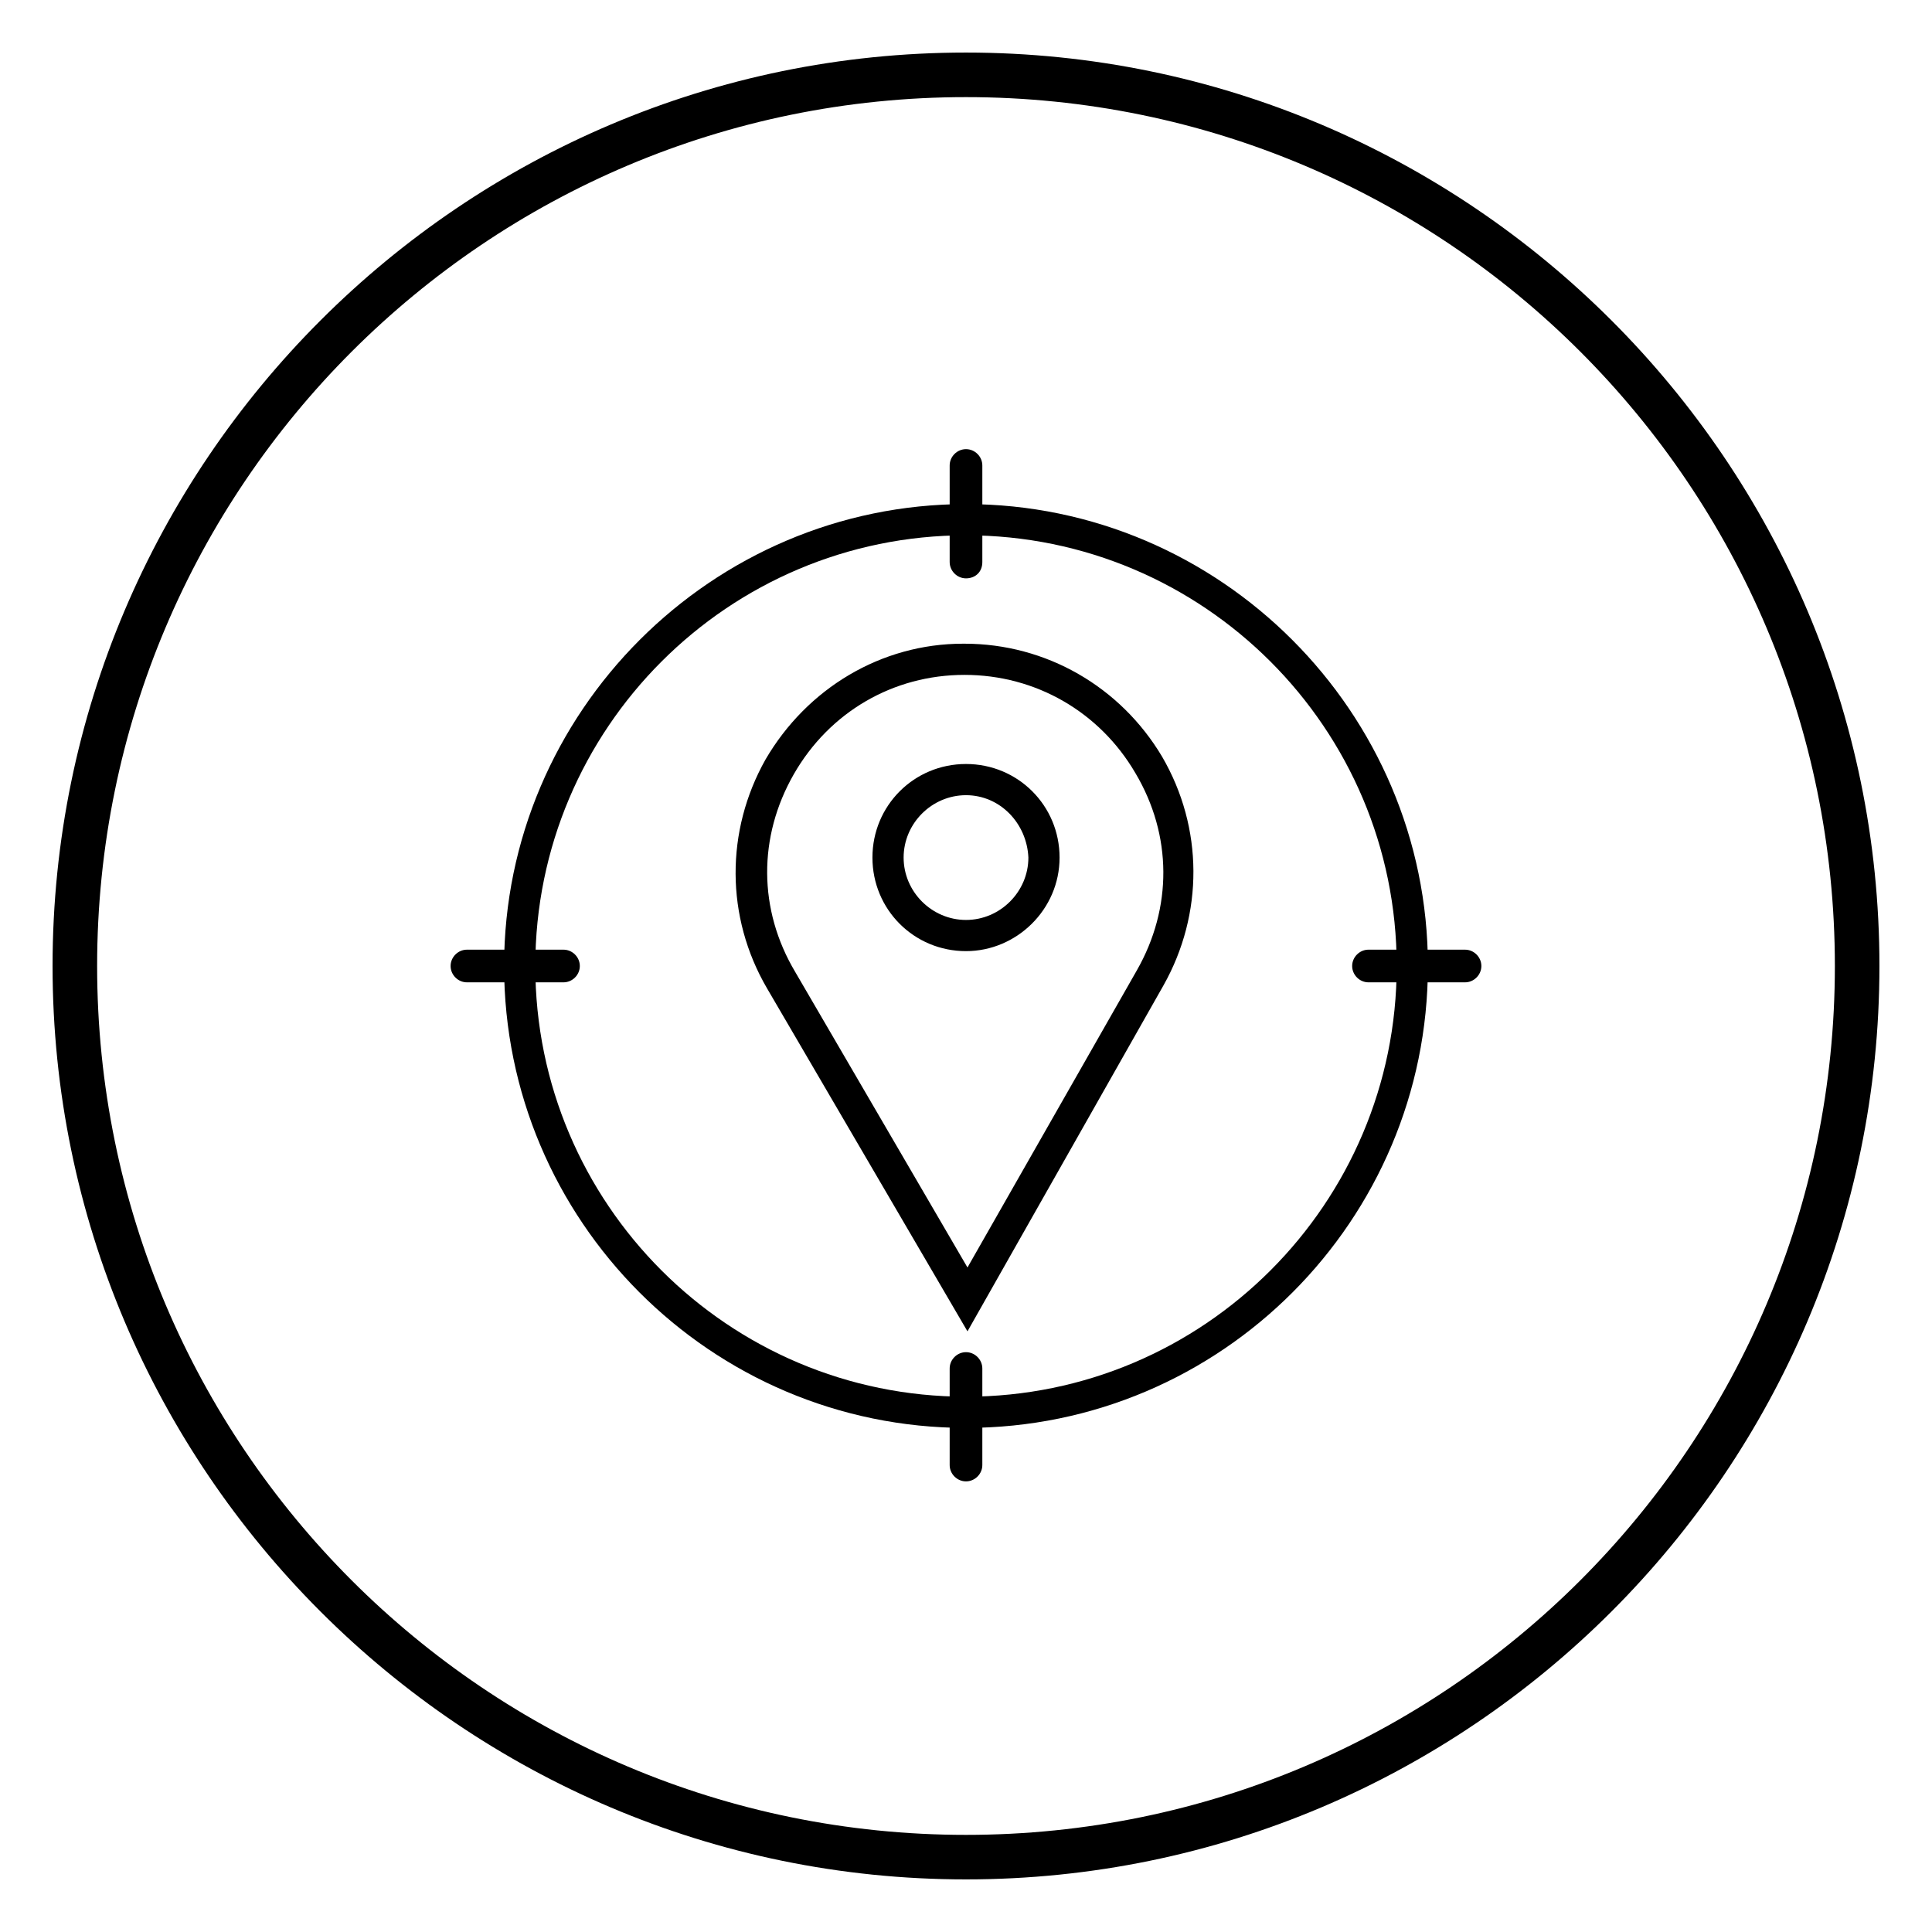 <?xml version="1.0" encoding="UTF-8"?>
<!-- Uploaded to: SVG Repo, www.svgrepo.com, Generator: SVG Repo Mixer Tools -->
<svg fill="#000000" width="800px" height="800px" version="1.1" viewBox="144 144 512 512" xmlns="http://www.w3.org/2000/svg">
 <g>
  <path d="m400 522.41c-67.699 0-122.41-55.105-122.41-122.41s55.105-122.41 122.41-122.41 122.41 55.105 122.41 122.41-54.711 122.41-122.41 122.41zm0-236.55c-62.977 0-114.14 51.168-114.14 114.14s51.168 114.14 114.14 114.14 114.14-51.168 114.14-114.14-51.168-114.14-114.14-114.14z"/>
  <path d="m400.39 496.82-53.133-90.922c-11.02-18.895-11.02-41.723-0.395-60.613 11.02-18.895 30.699-30.699 52.348-30.699h0.395c21.648 0 41.328 11.414 52.348 29.914 11.02 18.895 11.02 41.723 0.395 60.613zm-0.785-173.97c-18.895 0-35.816 9.84-45.266 26.371-9.445 16.531-9.445 35.816 0.395 52.348l45.656 78.328 44.871-78.719c9.445-16.531 9.445-35.816-0.395-52.348-9.445-16.141-26.371-25.98-45.262-25.98zm0.395 73.211c-13.777 0-24.797-11.02-24.797-24.797s11.02-24.797 24.797-24.797 24.797 11.02 24.797 24.797-11.414 24.797-24.797 24.797zm0-41.328c-9.055 0-16.531 7.477-16.531 16.531s7.477 16.531 16.531 16.531 16.531-7.477 16.531-16.531c-0.395-9.055-7.481-16.531-16.531-16.531z"/>
  <path d="m400 297.27c-2.363 0-4.328-1.969-4.328-4.328v-25.586c0-2.363 1.969-4.328 4.328-4.328 2.363 0 4.328 1.969 4.328 4.328v25.586c0 2.754-1.969 4.328-4.328 4.328z"/>
  <path d="m293.33 404.33h-25.586c-2.363 0-4.328-1.969-4.328-4.328 0-2.363 1.969-4.328 4.328-4.328h25.586c2.363 0 4.328 1.969 4.328 4.328 0.004 2.359-1.965 4.328-4.328 4.328z"/>
  <path d="m400 536.58c-2.363 0-4.328-1.969-4.328-4.328v-25.586c0-2.363 1.969-4.328 4.328-4.328 2.363 0 4.328 1.969 4.328 4.328v25.586c0 2.359-1.969 4.328-4.328 4.328z"/>
  <path d="m532.25 404.33h-25.586c-2.363 0-4.328-1.969-4.328-4.328 0-2.363 1.969-4.328 4.328-4.328h25.586c2.363 0 4.328 1.969 4.328 4.328s-1.969 4.328-4.328 4.328z"/>
  <path d="m400 642.06c-133.43 0-242.07-108.63-242.07-242.06 0-133.43 108.63-242.07 242.07-242.07 133.43 0 242.07 108.63 242.07 242.07-0.004 133.43-108.64 242.06-242.07 242.06zm0-472.32c-127.13 0-230.26 103.12-230.26 230.26s103.12 230.26 230.26 230.26 230.26-103.12 230.26-230.26c-0.004-127.13-103.12-230.26-230.26-230.26z"/>
 </g>
</svg>